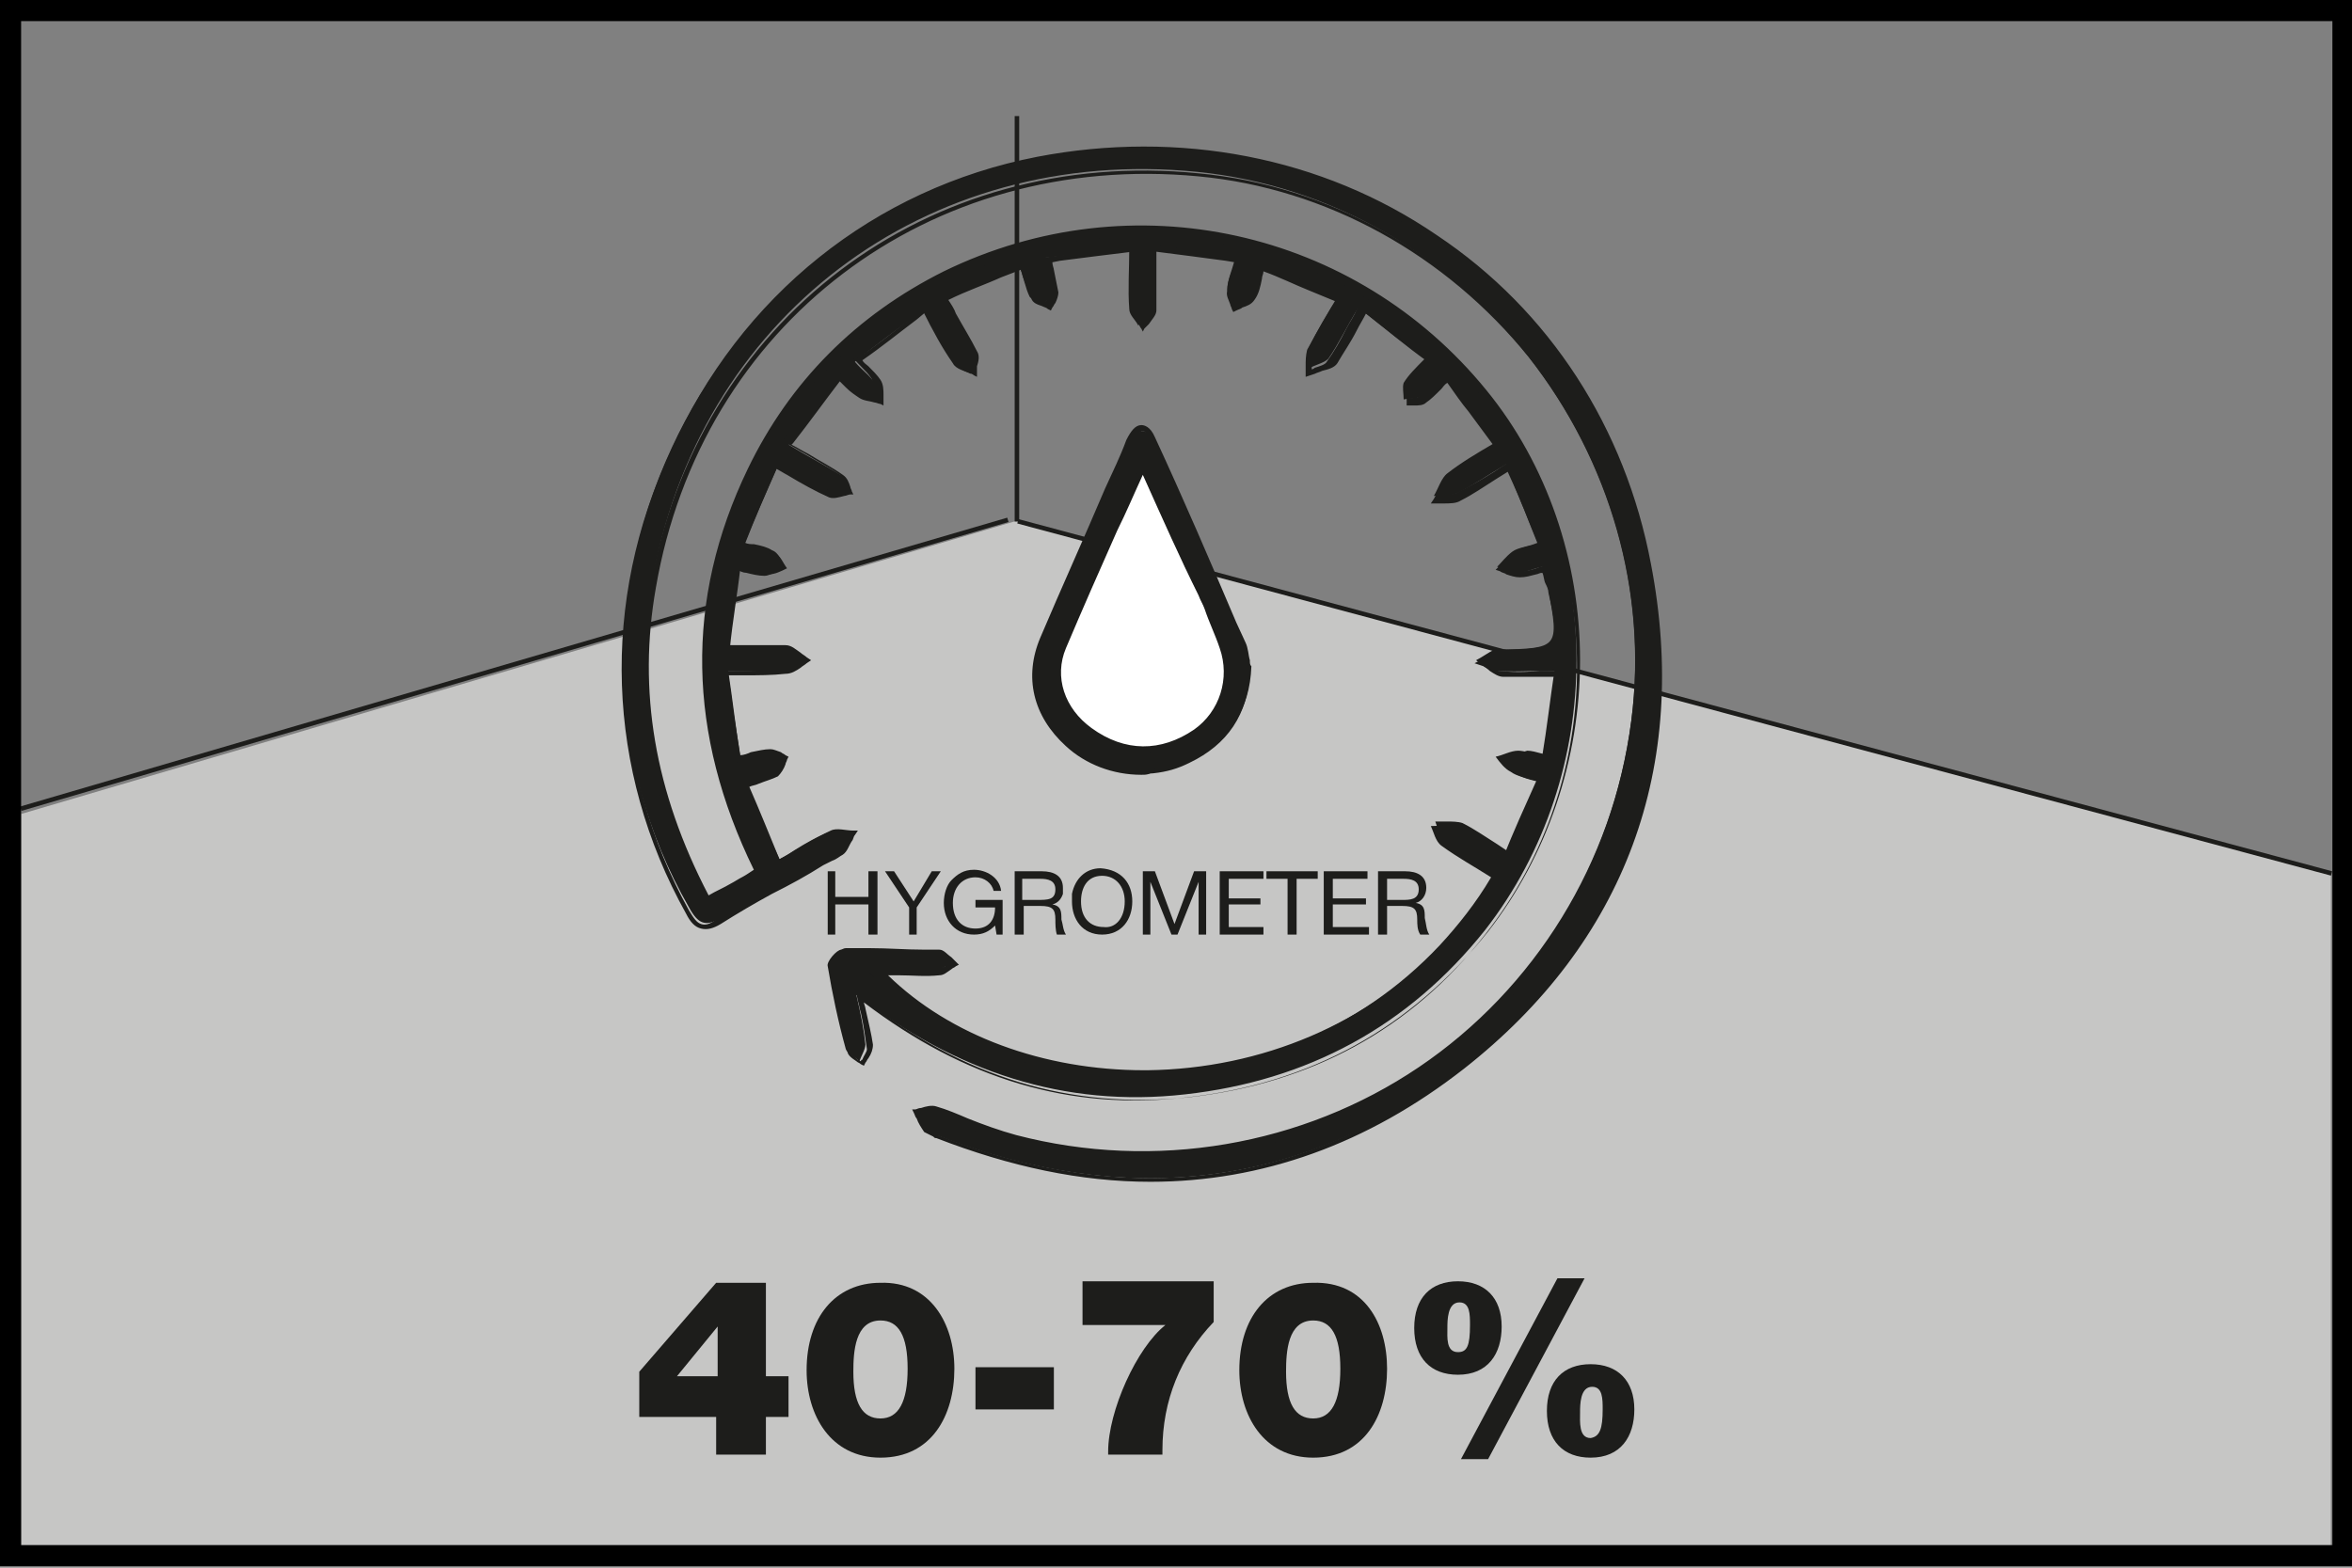 <?xml version="1.0" encoding="utf-8"?>
<!-- Generator: Adobe Illustrator 22.1.0, SVG Export Plug-In . SVG Version: 6.00 Build 0)  -->
<svg version="1.1" id="Слой_1" xmlns="http://www.w3.org/2000/svg" xmlns:xlink="http://www.w3.org/1999/xlink" x="0px" y="0px"
	 viewBox="0 0 156 104" style="enable-background:new 0 0 156 104;" xml:space="preserve">
<rect x="0" y="0" width="156" height="104" fill="#808080" stroke="none"/>
<style type="text/css">
	.st0{fill:#C6C6C5;}
	.st1{fill:#1D1D1B;}
	.st2{clip-path:url(#SVGID_2_);fill:#1D1D1B;}
	.st3{clip-path:url(#SVGID_2_);fill:#FFFFFF;}
	.st4{fill:#000;}
</style>
<polyline class="st0" points="67.5,34.7 67.6,34.5 154.6,58 154.6,103.1 1.4,103.1 1.4,54 67.6,34.5 "/>
<rect x="67.3" y="7.7" class="st1" width="0.3" height="26.9"/>
<rect x="110.9" y="1.2" transform="matrix(0.259 -0.966 0.966 0.259 37.59 141.546)" class="st1" width="0.3" height="90.2"/>
<rect x="0" y="43.9" transform="matrix(0.96 -0.281 0.281 0.96 -11 11.362)" class="st1" width="68.2" height="0.3"/>
<g>
	<defs>
		<rect id="SVGID_1_" x="41.3" y="9.9" width="68.8" height="87"/>
	</defs>
	<clipPath id="SVGID_2_">
		<use xlink:href="#SVGID_1_"  style="overflow:visible;"/>
	</clipPath>
	<path class="st2" d="M109.4,37.4c2.6,13.4-1.6,24.9-12.4,33.3c-10.5,8.2-22.4,9.5-34.9,4.6c-0.2-0.1-0.5-0.2-0.7-0.3
		c-0.3-0.4-0.4-0.8-0.7-1.2c0.4-0.1,0.9-0.3,1.2-0.2c1.8,0.6,3.5,1.4,5.3,1.9c19.5,5,38.4-7.8,41-27.7c2.3-17.8-11-34.6-28.8-36.4
		c-18-1.8-33.2,9.7-36.2,27.5c-1.3,7.2,0.1,14,3.6,20.7c0.6-0.4,1.1-0.6,1.7-0.9c0.5-0.3,1-0.6,1.6-1c-4.4-8.8-4.7-17.7-0.4-26.6
		c2.8-5.8,7.2-10.2,12.9-13c12.5-6.1,27.1-2.8,35.8,7.9c8.2,10.1,8.2,25.3,0.1,35.7c-5.1,6.4-11.8,10-19.9,10.9
		c-8,0.9-15.2-1.5-21.8-6.6c0.3,1.3,0.5,2.3,0.6,3.3c0,0.3-0.3,0.8-0.4,1.1c-0.3-0.3-0.8-0.5-0.9-0.8c-0.5-1.8-0.9-3.7-1.2-5.5
		c-0.1-0.3,0.6-1.1,0.9-1.1c0.5,0,1.1,0,1.6,0c1.5,0,3,0.1,4.5,0.2c0.3,0,0.6,0.5,1,0.8c-0.4,0.2-0.7,0.6-1.1,0.6
		c-1.2,0.1-2.5,0-3.8,0c8.5,8.7,26.6,9.7,37.5-1.9c1.2-1.3,2.4-2.8,3.4-4.5c-1.1-0.7-2.2-1.3-3.3-2.1c-0.4-0.3-0.5-0.9-0.7-1.3
		c0.5,0,1-0.1,1.4,0.1c1.1,0.6,2.2,1.3,3.4,2c0.7-1.8,1.4-3.3,2.2-5.1c-0.7-0.2-1.3-0.3-1.7-0.6c-0.4-0.2-0.7-0.6-1-1
		c0.5-0.1,1-0.4,1.5-0.4c0.4,0,0.9,0.2,1.6,0.3c0.3-1.8,0.5-3.6,0.8-5.6c-1.5,0-2.8,0.1-4,0c-0.4,0-0.8-0.4-1.2-0.7
		c0.4-0.2,0.8-0.5,1.2-0.7c0.1,0,0.2,0,0.3,0c4-0.1,4-0.1,3.3-4c-0.1-0.4-0.2-0.9-0.4-1.5c-0.6,0.1-1.1,0.4-1.7,0.4
		c-0.4,0-0.9-0.3-1.3-0.4c0.3-0.3,0.6-0.7,1-1c0.4-0.3,1-0.3,1.7-0.6c-0.7-1.7-1.4-3.3-2.1-5.2c-1.2,0.7-2.2,1.4-3.2,1.9
		c-0.4,0.2-1.1,0.2-1.6,0.2c0.3-0.5,0.5-1.2,0.9-1.5c0.9-0.7,1.9-1.3,3.1-2c-1.1-1.5-2.2-2.9-3.3-4.5c-0.6,0.6-1.1,1.1-1.6,1.4
		c-0.3,0.2-0.7,0.1-1.1,0.2c0-0.4-0.1-0.8,0-1.1c0.3-0.5,0.8-1,1.4-1.6c-1.5-1.1-2.9-2.2-4.4-3.4c-0.8,1.3-1.3,2.4-2,3.4
		c-0.3,0.3-0.9,0.4-1.4,0.7c0-0.5-0.1-1,0.1-1.4c0.5-1.1,1.2-2.2,1.9-3.4c-1.8-0.7-3.4-1.4-5.2-2.2c-0.2,0.8-0.3,1.5-0.6,2.1
		c-0.2,0.3-0.7,0.4-1.1,0.7c-0.1-0.4-0.4-0.7-0.4-1.1c0-0.6,0.3-1.2,0.5-2c-1.9-0.3-3.6-0.5-5.7-0.8c0,1.5,0.1,2.8,0,4.1
		c0,0.4-0.5,0.7-0.7,1.1c-0.2-0.4-0.6-0.7-0.6-1.1c-0.1-1.3,0-2.6,0-4.1c-2,0.3-3.7,0.5-5.6,0.7c0.2,0.9,0.4,1.5,0.4,2.2
		c0,0.3-0.3,0.6-0.4,0.9c-0.4-0.2-0.8-0.3-1-0.5c-0.3-0.6-0.4-1.3-0.7-2.1c-1.8,0.7-3.3,1.4-5.2,2.2c0.8,1.3,1.5,2.4,2,3.6
		c0.2,0.4,0,0.9,0,1.4c-0.4-0.2-1-0.3-1.2-0.7c-0.7-1-1.3-2.1-2-3.5c-1.5,1.1-3,2.2-4.5,3.4c0.5,0.6,1,0.9,1.3,1.4
		c0.2,0.4,0.2,0.9,0.3,1.3c-0.4-0.1-0.9-0.1-1.3-0.4c-0.4-0.2-0.8-0.7-1.3-1.2c-1.1,1.5-2.2,2.9-3.4,4.4c1.3,0.8,2.5,1.4,3.6,2.1
		c0.3,0.2,0.4,0.7,0.6,1.1c-0.4,0.1-1,0.3-1.3,0.2c-1.2-0.5-2.3-1.2-3.6-2c-0.8,1.8-1.5,3.4-2.2,5.2c0.8,0.2,1.5,0.3,2,0.6
		c0.4,0.2,0.5,0.6,0.8,1c-0.4,0.2-0.8,0.4-1.2,0.4c-0.6,0-1.1-0.2-1.9-0.4c-0.2,1.8-0.5,3.4-0.7,5.4c1.4,0,2.7-0.1,3.9,0
		c0.5,0,0.9,0.5,1.3,0.7c-0.4,0.2-0.9,0.7-1.3,0.7c-1.2,0.1-2.5,0-4,0c0.3,2,0.5,3.8,0.8,5.7c0.9-0.2,1.5-0.4,2.2-0.4
		c0.3,0,0.6,0.3,0.9,0.4c-0.2,0.3-0.3,0.8-0.6,1c-0.6,0.3-1.3,0.4-2.1,0.7c0.7,1.8,1.4,3.4,2.2,5.1c1.3-0.7,2.3-1.4,3.4-1.9
		c0.4-0.2,1,0,1.5,0c-0.3,0.4-0.4,1-0.8,1.2c-0.4,0.3-0.8,0.5-1.2,0.7c-2.2,1.3-4.5,2.6-6.8,3.9c-1,0.6-1.5,0.4-2.1-0.7
		C34.4,40.5,46.3,15,68.8,10.6C87.8,6.8,105.7,18.5,109.4,37.4"/>
	<path class="st2" d="M108.4,93.5c0,1.8-0.9,3.2-2.9,3.2c-1.8,0-2.9-1.1-2.9-3.1c0-2,1.1-3.1,2.9-3.1
		C107.3,90.5,108.4,91.6,108.4,93.5 M106.3,93.5c0-0.7,0-1.5-0.7-1.5c-0.8,0-0.8,1.2-0.8,1.7c0,0.6-0.1,1.7,0.7,1.7
		C106.1,95.3,106.3,94.8,106.3,93.5"/>
	<polygon class="st2" points="105.1,84.8 98.7,96.8 96.9,96.8 103.3,84.8 	"/>
	<path class="st2" d="M99.6,88c0,1.8-0.9,3.2-2.9,3.2c-1.8,0-2.9-1.1-2.9-3.1c0-2,1.1-3.1,2.9-3.1C98.5,85,99.6,86.1,99.6,88
		 M97.5,87.9c0-0.7,0-1.5-0.7-1.5c-0.8,0-0.8,1.2-0.8,1.7c0,0.6-0.1,1.6,0.7,1.6C97.3,89.7,97.5,89.3,97.5,87.9"/>
	<path class="st2" d="M94.8,62h-0.6C94,61.7,94,61.3,94,61c0-0.7-0.2-0.9-1-0.9H92V62h-0.6v-4.2h1.8c0.8,0,1.4,0.3,1.4,1.1
		c0,0.5-0.3,0.9-0.7,1c0.6,0.1,0.6,0.5,0.6,1C94.6,61.3,94.6,61.7,94.8,62 M94.1,59c0-0.6-0.5-0.7-1-0.7H92v1.4h1
		C93.5,59.7,94.1,59.7,94.1,59"/>
	<path class="st2" d="M92,90.8c0,3.1-1.5,5.9-4.9,5.9c-3.3,0-4.9-2.8-4.9-5.8c0-3.5,1.9-5.8,4.9-5.8C90.5,85,92,87.8,92,90.8
		 M88.9,90.8c0-2.2-0.6-3.2-1.8-3.2c-1.7,0-1.8,2.1-1.8,3.4c0,2.1,0.6,3.1,1.8,3.1C88.3,94.1,88.9,93,88.9,90.8"/>
	<polygon class="st2" points="90.8,61.5 90.8,62 87.8,62 87.8,58.3 87.8,57.8 90.7,57.8 90.7,58.3 88.4,58.3 88.4,59.6 90.6,59.6 
		90.6,60 88.4,60 88.4,61.5 	"/>
	<polygon class="st2" points="87.4,57.8 87.4,58.3 86,58.3 86,62 85.4,62 85.4,58.3 84,58.3 84,57.8 	"/>
	<polygon class="st2" points="83.8,61.5 83.8,62 80.9,62 80.9,57.8 83.8,57.8 83.8,58.3 81.5,58.3 81.5,59.6 83.6,59.6 83.6,60 
		81.5,60 81.5,61.5 	"/>
	<path class="st2" d="M82.5,42.8c0.2,0.6,0.3,1.2,0.4,1.7c-0.1,2.9-1.5,4.9-4,6.1c-0.8,0.4-1.5,0.6-2.4,0.7
		c-2.1,0.2-4.2-0.4-5.7-1.8c-2.1-1.9-2.8-4.4-1.7-7c1.8-4.4,3.8-8.7,5.8-13c0.2-0.5,0.5-0.9,0.9-0.9c0.2,0,0.5,0.2,0.7,0.7
		C78.6,33.7,80.6,38.3,82.5,42.8 M79.2,48.7c1.8-1.2,2.5-3.5,1.8-5.6c-0.4-1.2-0.9-2.3-1.4-3.5c-1.2-2.7-2.5-5.5-3.9-8.5
		c-1.8,4.2-3.6,8-5.2,11.9c-0.8,2.1,0,4.2,1.7,5.5C74.5,50.2,77,50.2,79.2,48.7"/>
	<path class="st3" d="M81,43.1c0.7,2.1,0,4.3-1.8,5.6c-2.2,1.6-4.8,1.5-7-0.1c-1.8-1.3-2.6-3.5-1.7-5.5c1.6-3.9,3.4-7.7,5.2-11.9
		c1.4,3.1,2.6,5.8,3.9,8.5C80.1,40.8,80.7,41.9,81,43.1"/>
	<path class="st2" d="M80.5,85.1v2.6c-2.2,2.3-3.4,5.2-3.4,8.5v0.3h-3.6c0-0.1,0-0.1,0-0.2c0-2.7,1.9-6.9,3.8-8.4
		c-1.3,0-1.7,0-2.1,0h-3.4v-2.9H80.5z"/>
	<polygon class="st2" points="80,57.8 80,62 79.5,62 79.5,58.5 78.1,62 77.7,62 76.3,58.5 76.3,62 75.8,62 75.8,59.8 75.8,57.8 
		76.5,57.8 76.6,57.8 77.9,61.3 79.2,57.8 	"/>
	<path class="st2" d="M75.1,59.8c0,1.2-0.7,2.2-2,2.2c-1.3,0-2-1-2-2.2c0-0.2,0-0.3,0-0.5c0.2-1,0.9-1.7,1.9-1.7
		C74.4,57.7,75.1,58.6,75.1,59.8 M74.6,59.8c0-1-0.6-1.7-1.5-1.7c-1,0-1.4,0.8-1.4,1.7c0,1.1,0.6,1.7,1.5,1.7
		C74,61.6,74.6,60.9,74.6,59.8"/>
	<path class="st2" d="M70.7,62h-0.6C70,61.7,70,61.3,70,61c0-0.7-0.2-0.9-1-0.9h-1.1V62h-0.6v-4.2h1.8c0.8,0,1.4,0.3,1.4,1.1
		c0,0.1,0,0.2,0,0.4c-0.1,0.3-0.3,0.6-0.7,0.7c0.6,0.1,0.6,0.5,0.6,1C70.5,61.3,70.5,61.7,70.7,62 M70,59c0-0.6-0.5-0.7-1-0.7h-1.2
		v1.4h1C69.5,59.7,70,59.7,70,59"/>
	<rect x="64.7" y="90.7" class="st2" width="5.2" height="2.8"/>
	<path class="st2" d="M66.5,59.7V62h-0.4L66,61.4c-0.4,0.4-0.8,0.6-1.4,0.6c-1.2,0-2-0.9-2-2.1c0-0.6,0.2-1.2,0.5-1.5
		c0.4-0.4,0.8-0.7,1.5-0.7c0.8,0,1.7,0.5,1.8,1.4h-0.5c-0.1-0.5-0.6-0.9-1.2-0.9c-0.9,0-1.5,0.7-1.5,1.7c0,1.1,0.6,1.7,1.5,1.7
		c0.9,0,1.3-0.6,1.3-1.4h-1.3v-0.5H66.5z"/>
	<path class="st2" d="M63.3,90.8c0,3.1-1.5,5.9-4.9,5.9c-3.3,0-4.9-2.8-4.9-5.8c0-3.5,1.9-5.8,4.9-5.8C61.7,85,63.3,87.8,63.3,90.8
		 M60.2,90.8c0-2.2-0.6-3.2-1.8-3.2c-1.7,0-1.8,2.1-1.8,3.4c0,2.1,0.6,3.1,1.8,3.1C59.6,94.1,60.2,93,60.2,90.8"/>
	<polygon class="st2" points="62.5,57.8 62.4,57.8 60.8,60.2 60.8,62 60.3,62 60.3,60.2 58.7,57.8 59.3,57.8 60.6,59.8 61.8,57.8 	
		"/>
	<polygon class="st2" points="58.2,57.8 58.2,62 57.6,62 57.6,60 55.4,60 55.4,62 54.9,62 54.9,57.8 55.4,57.8 55.4,59.5 57.6,59.5 
		57.6,57.8 	"/>
	<path class="st2" d="M52.3,91.3V94h-1.5v2.5h-3.3V94h-5.1v-3l5.1-5.9h3.3v6.2H52.3z M47.6,89.1l0-1.1l-2.7,3.3c0.5,0,0.7,0,1,0h1.7
		V89.1z"/>
</g>
<path class="st1" d="M76.3,78.4c-4.6,0-9.3-1-14.2-2.9c-0.1,0-0.1,0-0.2-0.1c-0.2-0.1-0.4-0.2-0.6-0.3c-0.2-0.3-0.4-0.6-0.5-0.9
	c-0.1-0.1-0.1-0.2-0.2-0.4l-0.1-0.2l0.2,0c0.1,0,0.2-0.1,0.4-0.1c0.3-0.1,0.7-0.2,1-0.1c0.7,0.2,1.4,0.5,2.1,0.8
	c1,0.4,2.1,0.8,3.2,1.1c9.2,2.4,19,0.7,26.7-4.5c7.7-5.2,12.9-13.6,14.1-23c1.1-8.5-1.4-17.2-6.8-24.1C95.9,16.9,88,12.5,79.5,11.7
	c-17.9-1.7-33,9.8-36,27.3c-1.2,6.8-0.1,13.5,3.5,20.4c0.5-0.3,1-0.5,1.5-0.8c0.2-0.1,0.5-0.3,0.7-0.4c0.2-0.1,0.5-0.3,0.8-0.5
	c-4.4-9-4.6-17.9-0.4-26.6c2.8-5.8,7.2-10.2,13-13.1c12.5-6.1,27.3-2.8,36,7.9c4,4.9,6.2,11.3,6.2,17.9c0,6.6-2.2,13-6.1,18
	c-5.1,6.4-11.8,10.1-20,11C71,73.7,64,71.6,57.3,66.5c0,0.1,0.1,0.3,0.1,0.4c0.2,0.9,0.4,1.7,0.5,2.4c0,0.3-0.1,0.6-0.3,0.9
	c-0.1,0.1-0.1,0.2-0.2,0.3l-0.1,0.2l-0.2-0.1c-0.1-0.1-0.2-0.1-0.3-0.2c-0.3-0.2-0.6-0.4-0.6-0.7c-0.5-1.8-0.9-3.6-1.2-5.5
	c0-0.2,0.1-0.5,0.3-0.7c0.2-0.2,0.5-0.6,0.8-0.6c0.5,0,1.1,0,1.6,0c0,0,0,0,0,0c1.2,0,2.4,0.1,3.6,0.1l1,0c0.3,0,0.5,0.3,0.8,0.5
	c0.1,0.1,0.2,0.2,0.3,0.3l0.2,0.2l-0.2,0.1c-0.1,0.1-0.2,0.1-0.3,0.2c-0.3,0.2-0.5,0.4-0.8,0.4c-0.9,0.1-1.8,0-2.7,0
	c-0.2,0-0.4,0-0.7,0c4.1,4,10.3,6.3,17,6.3c0.1,0,0.1,0,0.2,0c7.6-0.1,14.7-3.1,19.8-8.5c1.3-1.4,2.4-2.8,3.3-4.3
	c-0.3-0.2-0.5-0.3-0.8-0.5c-0.8-0.5-1.6-0.9-2.3-1.5c-0.3-0.2-0.4-0.6-0.6-0.9c-0.1-0.2-0.1-0.3-0.2-0.5l-0.1-0.3l0.3,0
	c0.2,0,0.3,0,0.5,0c0.3,0,0.7,0,1,0.1c0.8,0.4,1.5,0.9,2.3,1.4c0.3,0.2,0.6,0.4,0.9,0.6c0.7-1.6,1.3-3.1,2-4.7
	c-0.2,0-0.3-0.1-0.4-0.1c-0.4-0.1-0.8-0.2-1.1-0.4c-0.3-0.1-0.5-0.4-0.7-0.6c-0.1-0.1-0.2-0.2-0.3-0.3l-0.2-0.2l0.3-0.1
	c0.2,0,0.3-0.1,0.5-0.1c0.3-0.1,0.7-0.2,1-0.3c0.3,0,0.6,0.1,1,0.2c0.1,0,0.3,0.1,0.5,0.1c0.2-1.5,0.4-2.9,0.7-4.6l0.1-0.6
	c-0.4,0-0.8,0-1.1,0c-1,0-1.9,0-2.8,0c-0.3,0-0.6-0.2-0.9-0.4c-0.1-0.1-0.2-0.2-0.4-0.3L97.8,44l0.2-0.1c0.2-0.1,0.4-0.2,0.6-0.4
	c0.2-0.1,0.4-0.2,0.6-0.4c0.1-0.1,0.2,0,0.3,0c0,0,0.1,0,0.1,0c1.9,0,2.9-0.1,3.3-0.5c0.4-0.4,0.2-1.5-0.2-3.3
	c0-0.2-0.1-0.4-0.2-0.6c-0.1-0.2-0.1-0.5-0.2-0.7c-0.2,0-0.3,0.1-0.4,0.1c-0.4,0.1-0.7,0.2-1.1,0.2c-0.3,0-0.6-0.1-0.9-0.2
	c-0.1-0.1-0.3-0.1-0.4-0.2l-0.3-0.1l0.2-0.2c0.1-0.1,0.2-0.2,0.3-0.3c0.2-0.2,0.4-0.5,0.7-0.7c0.3-0.2,0.7-0.3,1.1-0.4
	c0.2,0,0.3-0.1,0.5-0.1c-0.2-0.5-0.4-1-0.6-1.5c-0.4-1.1-0.9-2.2-1.4-3.3c-0.3,0.2-0.5,0.3-0.8,0.5c-0.8,0.5-1.5,1-2.3,1.4
	c-0.3,0.2-0.7,0.2-1.2,0.2c-0.2,0-0.3,0-0.5,0l-0.3,0l0.2-0.3c0.1-0.2,0.2-0.3,0.3-0.5c0.2-0.4,0.4-0.8,0.7-1.1
	c0.6-0.5,1.3-0.9,2-1.3c0.3-0.2,0.6-0.4,1-0.6c-0.6-0.8-1.1-1.5-1.7-2.3c-0.5-0.6-0.9-1.2-1.4-1.9c-0.2,0.1-0.3,0.3-0.4,0.4
	c-0.4,0.4-0.7,0.7-1,0.9c-0.2,0.2-0.5,0.2-0.8,0.2c-0.1,0-0.2,0-0.3,0l-0.2,0v-0.2c0-0.1,0-0.2,0-0.4c0-0.3-0.1-0.6,0.1-0.8
	c0.2-0.4,0.5-0.7,0.9-1.1c0.1-0.1,0.3-0.3,0.4-0.4c-1.4-1-2.7-2.1-4.1-3.2c-0.2,0.4-0.4,0.7-0.6,1.1c-0.4,0.8-0.9,1.5-1.3,2.2
	c-0.2,0.3-0.6,0.4-1,0.5c-0.2,0.1-0.3,0.1-0.5,0.2L86.6,25l0-0.3c0-0.1,0-0.3,0-0.4c0-0.4,0-0.7,0.1-1.1c0.5-0.9,1-1.8,1.6-2.8
	l0.3-0.4l-1.7-0.7c-1-0.4-2-0.9-3.1-1.3c0,0.2-0.1,0.3-0.1,0.5c-0.1,0.5-0.2,1-0.5,1.4c-0.2,0.3-0.5,0.4-0.8,0.5
	c-0.1,0.1-0.2,0.1-0.4,0.2l-0.2,0.1l-0.1-0.2c0-0.1-0.1-0.2-0.1-0.3c-0.1-0.3-0.3-0.6-0.2-0.9c0-0.4,0.1-0.8,0.3-1.3
	c0.1-0.2,0.1-0.4,0.2-0.6l-0.6-0.1c-1.5-0.2-3-0.4-4.6-0.6c0,0.4,0,0.8,0,1.2c0,1,0,1.9,0,2.7c0,0.3-0.3,0.6-0.5,0.9
	c-0.1,0.1-0.2,0.2-0.3,0.3l-0.1,0.2l-0.1-0.2c-0.1-0.1-0.1-0.2-0.2-0.3c-0.2-0.3-0.4-0.5-0.4-0.9c0-0.9,0-1.8,0-2.8
	c0-0.4,0-0.7,0-1.1c-1.7,0.2-3.2,0.4-4.8,0.6l-0.5,0.1c0,0.2,0.1,0.4,0.1,0.5c0.1,0.5,0.2,1,0.3,1.5c0,0.2-0.1,0.5-0.2,0.7
	c-0.1,0.1-0.1,0.2-0.2,0.3l-0.1,0.2l-0.2-0.1c-0.1-0.1-0.2-0.1-0.4-0.2c-0.3-0.1-0.6-0.2-0.7-0.5c-0.2-0.4-0.3-0.8-0.5-1.3
	c-0.1-0.2-0.1-0.4-0.2-0.6l-1.3,0.5c-1.1,0.5-2.3,0.9-3.5,1.5c0.2,0.3,0.4,0.6,0.5,0.9c0.5,0.9,1,1.7,1.4,2.5c0.2,0.3,0.1,0.7,0,1
	c0,0.1,0,0.3,0,0.4l0,0.3l-0.2-0.1c-0.1-0.1-0.2-0.1-0.4-0.2c-0.3-0.1-0.7-0.3-0.9-0.6c-0.5-0.7-0.9-1.5-1.3-2.3
	c-0.2-0.3-0.4-0.7-0.6-1.1l-0.6,0.5c-1.2,0.9-2.3,1.8-3.6,2.7c0.1,0.2,0.3,0.3,0.4,0.4c0.3,0.3,0.6,0.6,0.8,0.9
	c0.2,0.3,0.2,0.7,0.2,1c0,0.1,0,0.3,0,0.4l0,0.3l-0.2-0.1c-0.1,0-0.3-0.1-0.4-0.1c-0.3-0.1-0.7-0.1-1-0.3c-0.3-0.2-0.6-0.4-0.9-0.7
	c-0.1-0.1-0.2-0.2-0.4-0.4c-1,1.3-2,2.7-3.1,4.1l-0.1,0.1c0.4,0.2,0.7,0.4,1.1,0.6c0.8,0.5,1.6,0.9,2.3,1.4c0.3,0.2,0.4,0.5,0.5,0.8
	c0,0.1,0.1,0.2,0.1,0.3l0.1,0.2l-0.2,0c-0.1,0-0.3,0.1-0.4,0.1c-0.4,0.1-0.7,0.2-1,0.1c-0.9-0.4-1.8-0.9-2.8-1.5
	c-0.2-0.1-0.5-0.3-0.7-0.4c-0.7,1.6-1.4,3.2-2.1,4.9c0.2,0.1,0.4,0.1,0.6,0.1c0.5,0.1,0.9,0.2,1.2,0.4c0.3,0.1,0.5,0.4,0.6,0.7
	c0.1,0.1,0.1,0.2,0.2,0.3l0.1,0.2l-0.2,0.1c-0.1,0-0.2,0.1-0.3,0.1c-0.3,0.1-0.6,0.3-0.9,0.3c-0.4,0-0.8-0.1-1.2-0.2
	c-0.2,0-0.4-0.1-0.6-0.2c-0.1,0.9-0.2,1.7-0.3,2.5c-0.1,0.8-0.2,1.6-0.3,2.5c0.4,0,0.7,0,1.1,0c0.9,0,1.8,0,2.7,0
	c0.4,0,0.7,0.3,1,0.5c0.1,0.1,0.3,0.2,0.4,0.3l0.3,0.2L53.5,44c-0.1,0.1-0.3,0.2-0.4,0.3c-0.3,0.2-0.6,0.4-1,0.4
	c-0.9,0.1-1.8,0.1-2.8,0.1c-0.3,0-0.7,0-1,0c0.2,1.2,0.3,2.3,0.5,3.4c0.1,0.6,0.2,1.3,0.3,1.9c0.2,0,0.5-0.1,0.7-0.2
	c0.5-0.1,0.9-0.2,1.3-0.2c0.2,0,0.4,0.1,0.7,0.2c0.1,0.1,0.2,0.1,0.3,0.2l0.2,0.1l-0.1,0.2c0,0.1-0.1,0.2-0.1,0.3
	c-0.1,0.3-0.3,0.6-0.5,0.8c-0.4,0.2-0.8,0.3-1.3,0.5c-0.2,0.1-0.4,0.1-0.6,0.2c0.7,1.6,1.3,3.1,2,4.8c0.4-0.2,0.7-0.4,1-0.6
	c0.8-0.5,1.5-0.9,2.3-1.2c0.3-0.1,0.7-0.1,1.1-0.1c0.2,0,0.3,0,0.5,0h0.3l-0.2,0.3c-0.1,0.1-0.1,0.3-0.2,0.4
	c-0.2,0.3-0.3,0.7-0.6,0.9c-0.2,0.1-0.4,0.3-0.7,0.4l-0.6,0.3c-1.1,0.7-2.2,1.3-3.4,1.9c-1.1,0.6-2.3,1.3-3.4,2
	c-0.5,0.3-0.9,0.4-1.3,0.3c-0.4-0.1-0.7-0.4-1-1c-5.3-9.5-5.7-20.7-1-30.7C49.1,19.6,58,12.5,68.8,10.4c9.4-1.8,18.9,0,26.5,5.2
	c7.5,5,12.5,12.8,14.2,21.8c2.6,13.5-1.7,25.1-12.4,33.5C90.7,75.9,83.7,78.4,76.3,78.4z M61,74c0,0.1,0.1,0.1,0.1,0.2
	c0.1,0.3,0.3,0.6,0.5,0.8c0.1,0.1,0.3,0.1,0.4,0.2c0.1,0,0.1,0,0.2,0.1c12.8,5,24.4,3.4,34.7-4.6c10.6-8.3,14.9-19.8,12.3-33.1
	c-1.7-8.9-6.7-16.6-14.1-21.6c-7.6-5.1-16.9-7-26.3-5.1c-10.7,2.1-19.5,9.1-24.1,19.1c-4.6,10-4.2,21,1,30.4
	c0.3,0.5,0.5,0.8,0.8,0.9c0.3,0.1,0.6,0,1-0.3c1.1-0.7,2.3-1.3,3.4-2c1.1-0.6,2.2-1.3,3.3-1.9l0.6-0.3c0.2-0.1,0.4-0.3,0.7-0.4
	c0.2-0.1,0.4-0.4,0.5-0.7c0-0.1,0.1-0.1,0.1-0.2c-0.1,0-0.2,0-0.2,0c-0.4,0-0.7-0.1-1,0c-0.7,0.3-1.5,0.8-2.2,1.2
	c-0.4,0.2-0.8,0.5-1.2,0.7l-0.2,0.1l-0.1-0.2c-0.7-1.8-1.4-3.4-2.2-5.1l-0.1-0.2l0.2-0.1c0.3-0.1,0.6-0.2,0.8-0.3
	c0.5-0.1,0.9-0.3,1.2-0.4c0.1-0.1,0.3-0.3,0.4-0.6c0,0,0-0.1,0.1-0.1c-0.1,0-0.1-0.1-0.2-0.1c-0.2-0.1-0.3-0.2-0.5-0.2
	c-0.4,0-0.8,0.1-1.3,0.2c-0.3,0.1-0.6,0.1-0.9,0.2l-0.2,0l0-0.2c-0.1-0.7-0.2-1.4-0.3-2.1c-0.2-1.2-0.3-2.3-0.5-3.6l0-0.2h0.2
	c0.4,0,0.8,0,1.2,0c1,0,1.9,0,2.8-0.1c0.3,0,0.5-0.2,0.8-0.4c0.1-0.1,0.1-0.1,0.2-0.2c-0.1,0-0.1-0.1-0.2-0.1
	c-0.3-0.2-0.6-0.4-0.8-0.4c-0.9-0.1-1.7-0.1-2.6,0c-0.4,0-0.8,0-1.3,0H48l0-0.2c0.1-0.9,0.2-1.8,0.4-2.6c0.1-0.9,0.2-1.8,0.4-2.7
	l0-0.2l0.2,0c0.3,0.1,0.6,0.1,0.8,0.2c0.4,0.1,0.8,0.2,1.1,0.2c0.2,0,0.5-0.1,0.8-0.3c0,0,0.1,0,0.1-0.1c0-0.1-0.1-0.1-0.1-0.2
	c-0.2-0.2-0.3-0.5-0.5-0.6c-0.3-0.2-0.7-0.3-1.2-0.4c-0.2-0.1-0.5-0.1-0.8-0.2l-0.2-0.1l0.1-0.2c0.8-1.8,1.5-3.5,2.2-5.2l0.1-0.2
	l0.2,0.1c0.3,0.2,0.6,0.3,0.9,0.5c1,0.6,1.8,1.1,2.7,1.5c0.2,0.1,0.5,0,0.8-0.1c0.1,0,0.2,0,0.2-0.1c0-0.1,0-0.1-0.1-0.2
	c-0.1-0.3-0.2-0.5-0.4-0.7c-0.7-0.5-1.5-0.9-2.3-1.4c-0.4-0.2-0.8-0.5-1.3-0.7l-0.2-0.1l0.3-0.4c1.1-1.4,2.1-2.8,3.2-4.2l0.1-0.1
	l0.1,0.1c0.2,0.2,0.4,0.3,0.5,0.5c0.3,0.3,0.5,0.5,0.8,0.7c0.3,0.1,0.5,0.2,0.9,0.3c0.1,0,0.1,0,0.2,0c0-0.1,0-0.1,0-0.2
	c0-0.3-0.1-0.6-0.2-0.9c-0.2-0.3-0.4-0.5-0.7-0.8c-0.2-0.2-0.4-0.4-0.5-0.6L56.6,24l0.1-0.1c1.3-0.9,2.5-1.8,3.7-2.8l0.9-0.7
	l0.1,0.2c0.3,0.4,0.5,0.8,0.7,1.2c0.5,0.8,0.9,1.5,1.3,2.2c0.1,0.2,0.4,0.3,0.7,0.4c0.1,0,0.1,0,0.2,0.1c0-0.1,0-0.1,0-0.2
	c0-0.3,0.1-0.6,0-0.8c-0.4-0.8-0.9-1.6-1.3-2.5c-0.2-0.4-0.4-0.7-0.6-1.1l-0.1-0.2l0.2-0.1c1.3-0.5,2.5-1,3.7-1.5l1.7-0.7l0.1,0.2
	c0.1,0.3,0.2,0.6,0.2,0.8c0.1,0.5,0.3,0.9,0.4,1.3c0.1,0.1,0.3,0.2,0.5,0.3c0.1,0,0.2,0.1,0.2,0.1c0-0.1,0.1-0.1,0.1-0.2
	c0.1-0.2,0.2-0.4,0.2-0.5c0-0.4-0.2-0.9-0.3-1.4c-0.1-0.2-0.1-0.5-0.2-0.7l0-0.2l0.8-0.1c1.6-0.2,3.2-0.4,5-0.7l0.2,0v0.2
	c0,0.5,0,0.9,0,1.3c0,1,0,1.9,0,2.8c0,0.2,0.2,0.5,0.4,0.7c0,0,0.1,0.1,0.1,0.1c0-0.1,0.1-0.1,0.1-0.2c0.2-0.2,0.4-0.5,0.4-0.7
	c0.1-0.9,0.1-1.8,0-2.7c0-0.4,0-0.9,0-1.4v-0.2l0.2,0c1.7,0.2,3.2,0.4,4.8,0.7l1,0.1l0,0.2c-0.1,0.3-0.1,0.5-0.2,0.8
	c-0.1,0.5-0.2,0.8-0.3,1.2c0,0.2,0.1,0.4,0.2,0.7c0,0,0,0.1,0.1,0.1c0.1,0,0.1-0.1,0.2-0.1c0.2-0.1,0.5-0.2,0.6-0.4
	c0.2-0.4,0.3-0.8,0.4-1.3c0.1-0.2,0.1-0.4,0.2-0.7l0.1-0.2l0.2,0.1c1.2,0.5,2.2,1,3.3,1.4l2.1,0.9l-0.5,0.8c-0.6,1-1.1,1.9-1.6,2.8
	C87,23.6,87,23.9,87,24.3c0,0.1,0,0.1,0,0.2c0.1,0,0.2-0.1,0.2-0.1c0.3-0.1,0.7-0.2,0.8-0.4c0.5-0.7,0.9-1.4,1.3-2.2
	c0.2-0.4,0.5-0.8,0.7-1.3l0.1-0.2l0.2,0.1c1.5,1.2,3,2.3,4.4,3.4l0.1,0.1l-0.1,0.1c-0.2,0.2-0.4,0.4-0.5,0.6c-0.4,0.4-0.6,0.7-0.9,1
	c-0.1,0.1-0.1,0.4,0,0.6c0,0.1,0,0.1,0,0.2c0.1,0,0.1,0,0.2,0c0.3,0,0.5,0,0.6-0.1c0.3-0.2,0.7-0.5,1-0.9c0.2-0.2,0.4-0.4,0.6-0.5
	l0.1-0.1L96,25c0.5,0.7,1,1.4,1.5,2.1c0.6,0.8,1.2,1.6,1.8,2.4l0.1,0.1l-0.1,0.1c-0.4,0.3-0.8,0.5-1.1,0.7c-0.7,0.4-1.3,0.8-1.9,1.3
	c-0.3,0.2-0.5,0.6-0.6,0.9c0,0.1-0.1,0.2-0.1,0.2c0.1,0,0.1,0,0.2,0c0.4,0,0.7,0,1-0.2c0.8-0.4,1.5-0.8,2.3-1.3
	c0.3-0.2,0.6-0.4,0.9-0.6l0.2-0.1l0.1,0.2c0.5,1.2,1,2.4,1.4,3.5c0.2,0.6,0.5,1.1,0.7,1.7l0.1,0.2l-0.2,0.1
	c-0.3,0.1-0.5,0.1-0.7,0.2c-0.4,0.1-0.7,0.2-1,0.3c-0.2,0.1-0.4,0.4-0.6,0.6c0,0.1-0.1,0.1-0.1,0.2c0.1,0,0.1,0.1,0.2,0.1
	c0.3,0.1,0.6,0.2,0.8,0.2c0.3,0,0.7-0.1,1-0.2c0.2-0.1,0.4-0.1,0.6-0.2l0.2,0l0,0.2c0.1,0.4,0.2,0.6,0.2,0.9
	c0.1,0.2,0.1,0.4,0.2,0.6c0.4,2,0.5,3,0.1,3.6c-0.5,0.6-1.5,0.6-3.5,0.6c0,0-0.1,0-0.1,0c0,0-0.1,0-0.1,0c-0.2,0.1-0.4,0.2-0.6,0.4
	c-0.1,0.1-0.2,0.1-0.4,0.2c0.1,0,0.1,0.1,0.2,0.1c0.2,0.2,0.5,0.4,0.7,0.4c0.9,0.1,1.8,0.1,2.7,0c0.4,0,0.9,0,1.3,0h0.2l-0.1,1
	c-0.2,1.7-0.4,3.2-0.7,4.8l0,0.2l-0.2,0c-0.3-0.1-0.5-0.1-0.7-0.2c-0.4-0.1-0.6-0.2-0.9-0.2c-0.3,0-0.6,0.1-0.9,0.2
	c-0.1,0-0.1,0-0.2,0.1c0.1,0.1,0.1,0.1,0.1,0.2c0.2,0.2,0.4,0.4,0.6,0.6c0.3,0.2,0.6,0.3,1,0.4c0.2,0.1,0.4,0.1,0.6,0.2l0.2,0.1
	l-0.1,0.2c-0.7,1.8-1.4,3.3-2.2,5.1l-0.1,0.2l-0.2-0.1c-0.4-0.2-0.8-0.5-1.1-0.7c-0.8-0.5-1.6-1-2.3-1.3C96.3,55,96,55,95.7,55
	c-0.1,0-0.2,0-0.3,0c0,0.1,0.1,0.2,0.1,0.3c0.1,0.3,0.2,0.6,0.4,0.8c0.7,0.5,1.5,1,2.3,1.5c0.3,0.2,0.6,0.4,0.9,0.6l0.1,0.1
	l-0.1,0.1c-1,1.6-2.1,3.1-3.5,4.5c-5.2,5.5-12.3,8.5-20,8.6c-0.1,0-0.1,0-0.2,0c-6.9,0-13.4-2.5-17.5-6.7l-0.3-0.3h0.4
	c0.4,0,0.7,0,1.1,0c0.9,0,1.8,0,2.7,0c0.2,0,0.4-0.2,0.7-0.3c0.1,0,0.1-0.1,0.2-0.1c0-0.1-0.1-0.1-0.1-0.2c-0.2-0.2-0.4-0.4-0.5-0.4
	l-1,0c-1.2-0.1-2.4-0.1-3.5-0.1c-0.5,0-1.1,0-1.6,0c-0.1,0-0.4,0.2-0.6,0.5c-0.2,0.2-0.2,0.4-0.2,0.4c0.3,1.9,0.8,3.8,1.2,5.5
	c0,0.1,0.3,0.3,0.5,0.5c0.1,0,0.1,0.1,0.2,0.1c0,0,0-0.1,0.1-0.1c0.1-0.3,0.3-0.5,0.3-0.7c-0.1-0.7-0.2-1.5-0.4-2.4
	c-0.1-0.3-0.1-0.5-0.2-0.8l-0.1-0.5l0.4,0.3c6.7,5.3,13.8,7.4,21.6,6.6c8.1-0.9,14.8-4.5,19.7-10.8c8.2-10.4,8.1-25.3-0.1-35.5
	c-8.6-10.6-23.3-13.9-35.6-7.8c-5.7,2.8-10.1,7.2-12.9,12.9c-4.1,8.6-4,17.5,0.4,26.4l0.1,0.1l-0.1,0.1c-0.3,0.2-0.6,0.4-0.9,0.5
	c-0.2,0.1-0.5,0.3-0.7,0.4c-0.6,0.3-1.1,0.6-1.7,0.9l-0.2,0.1l-0.1-0.2c-3.7-7-4.8-13.8-3.6-20.8c3.1-17.8,18.4-29.4,36.4-27.6
	c8.6,0.8,16.6,5.3,22.1,12.2c5.5,6.9,8,15.8,6.9,24.4c-1.3,9.5-6.5,18-14.3,23.3c-7.8,5.3-17.7,6.9-27,4.5c-1.1-0.3-2.2-0.7-3.2-1.1
	c-0.7-0.3-1.4-0.6-2.1-0.8c-0.2-0.1-0.5,0-0.8,0.1C61.1,73.9,61.1,73.9,61,74z"/>
<path class="st1" d="M75.7,51.4c-1.9,0-3.7-0.7-5-1.9c-2.2-2-2.8-4.6-1.7-7.2c1.4-3.3,2.9-6.6,4.3-9.9c0.5-1.1,1-2.1,1.4-3.2
	c0.3-0.6,0.6-1,1-1c0.2,0,0.6,0.1,0.9,0.8c1.9,4.1,3.7,8.3,5.4,12.3l0.6,1.3c0.2,0.4,0.2,0.9,0.3,1.2c0,0.2,0,0.3,0.1,0.4l0,0l0,0
	c-0.1,2.9-1.5,5-4.1,6.2c-0.7,0.4-1.6,0.6-2.4,0.7C76.3,51.4,76,51.4,75.7,51.4z M75.8,28.6c-0.2,0-0.5,0.3-0.7,0.8
	c-0.5,1.1-1,2.1-1.4,3.2c-1.5,3.2-3,6.5-4.3,9.8c-1,2.5-0.5,4.8,1.6,6.8c1.4,1.4,3.5,2,5.5,1.8c0.8-0.1,1.6-0.3,2.3-0.6
	c2.5-1.2,3.7-3.1,3.9-5.9c0-0.1,0-0.3-0.1-0.4c-0.1-0.4-0.1-0.8-0.3-1.2l-0.6-1.3c-1.8-4-3.6-8.2-5.4-12.3
	C76.2,28.9,76,28.6,75.8,28.6z"/>
<path class="st1" d="M75.8,50c-1.3,0-2.5-0.4-3.7-1.3c-1.9-1.4-2.6-3.7-1.8-5.7c1.1-2.6,2.2-5.2,3.4-7.9c0.6-1.3,1.2-2.7,1.8-4.1
	l0.2-0.3l0.2,0.3c1.4,3.1,2.6,5.8,3.9,8.5c0.1,0.3,0.3,0.6,0.4,0.9c0.4,0.8,0.8,1.7,1,2.6c0.7,2.1,0,4.5-1.9,5.8
	C78.2,49.6,77,50,75.8,50z M75.8,31.5c-0.6,1.3-1.1,2.5-1.7,3.7c-1.2,2.7-2.3,5.2-3.4,7.8c-0.8,1.9-0.1,4,1.7,5.3
	c2.2,1.6,4.6,1.6,6.8,0.1c1.7-1.2,2.4-3.4,1.7-5.4c-0.3-0.9-0.7-1.7-1-2.6c-0.1-0.3-0.3-0.6-0.4-0.9C78.3,37.1,77.1,34.4,75.8,31.5z
	"/>
<path class="st4" d="M156,103.9H0V0h156V103.9z M1.4,102.5h153.3V1.4H1.4V102.5z"/>
</svg>
